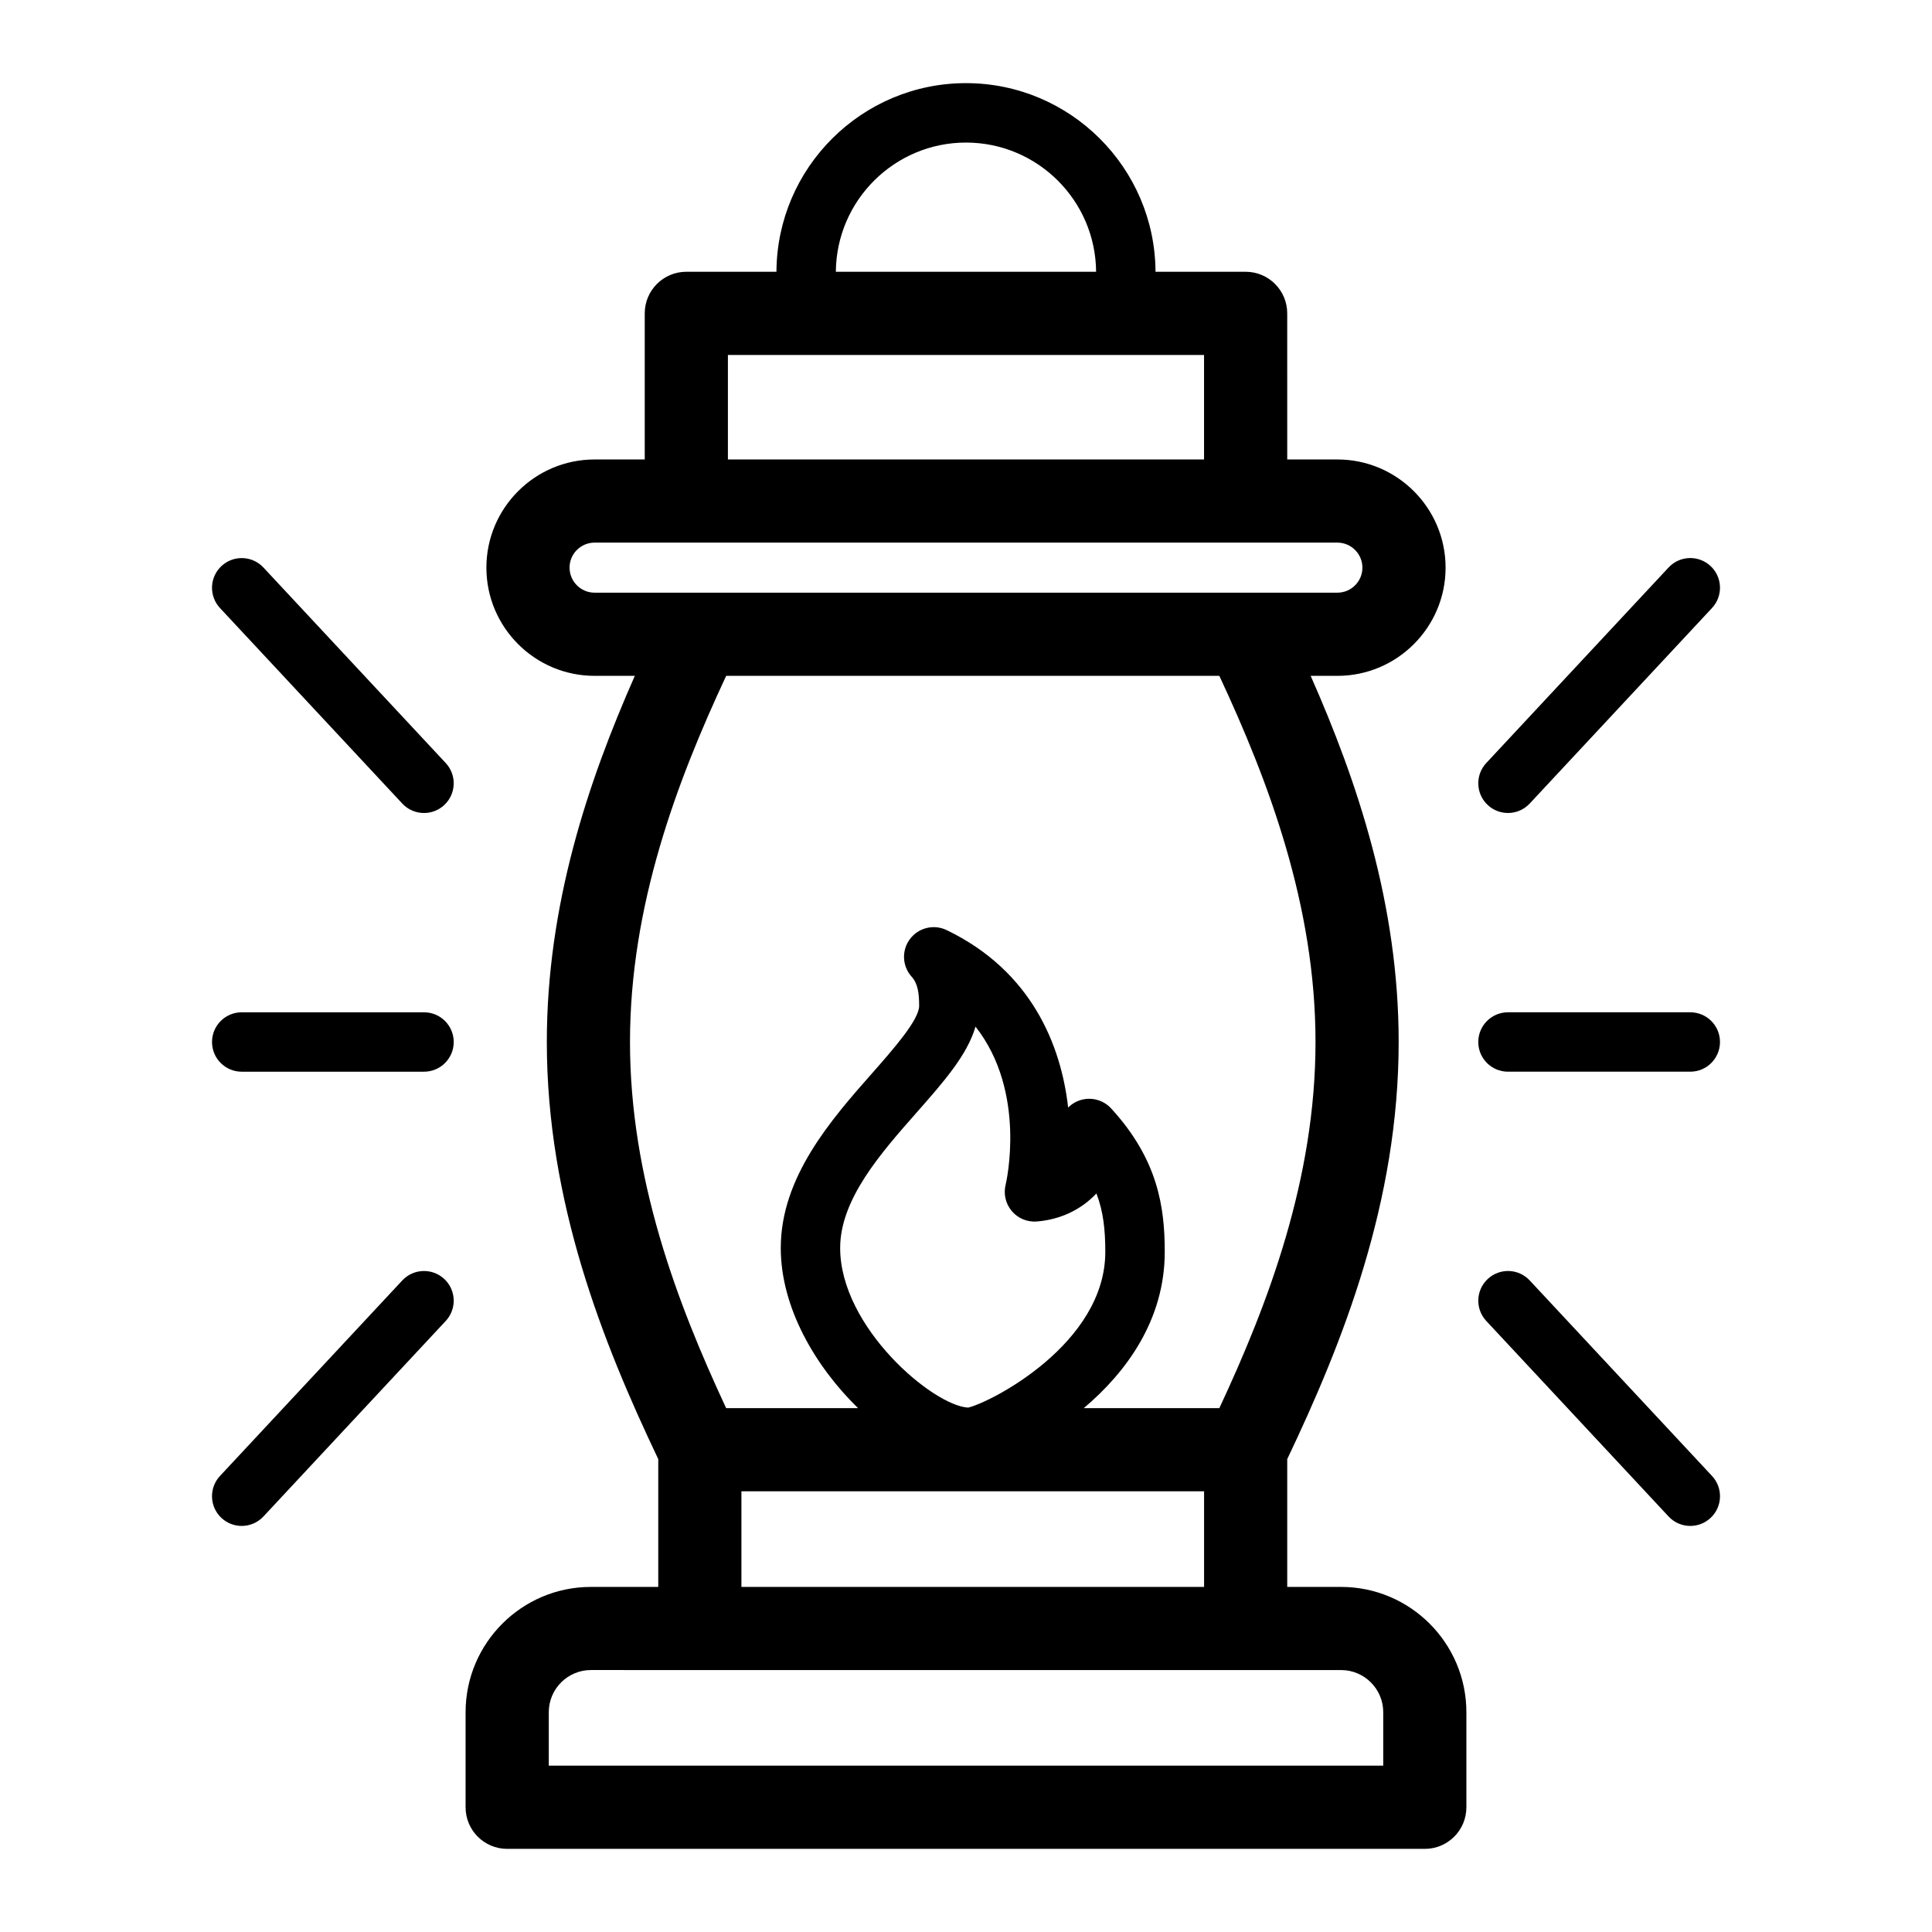 <?xml version="1.0" encoding="UTF-8"?>
<!-- Uploaded to: SVG Repo, www.svgrepo.com, Generator: SVG Repo Mixer Tools -->
<svg fill="#000000" width="800px" height="800px" version="1.1" viewBox="144 144 512 512" xmlns="http://www.w3.org/2000/svg">
 <g>
  <path d="m499.4 564.55h-14.27v-33.871c14.785-31.031 29.531-68.25 29.531-110.54 0-36.32-10.883-68.895-23.32-97.031h7.086c15.809 0 28.668-12.863 28.668-28.672s-12.863-28.672-28.668-28.672h-13.297l-0.004-38.723c0-6.086-4.934-11.02-11.02-11.02h-23.883c-0.137-27.582-22.613-49.988-50.23-49.988-27.617 0-50.09 22.402-50.227 49.988h-23.883c-6.086 0-11.02 4.934-11.02 11.02v38.723h-13.297c-15.809 0-28.668 12.863-28.668 28.672s12.863 28.672 28.668 28.672h10.668c-12.438 28.141-23.32 60.723-23.32 97.031 0 42.273 14.742 79.496 29.531 110.54v33.871h-17.852c-18.309 0-33.207 14.898-33.207 33.211v25.188c0 6.086 4.934 11.02 11.02 11.02h243.18c6.086 0 11.02-4.934 11.02-11.02v-25.188c0-18.316-14.895-33.211-33.207-33.211zm-99.406-382.77c18.938 0 34.348 15.336 34.484 34.242h-68.969c0.141-18.906 15.551-34.242 34.484-34.242zm-63.09 56.285h126.18v27.699h-126.18zm-41.969 56.367c0-3.656 2.973-6.633 6.629-6.633h196.86c3.656 0 6.629 2.977 6.629 6.633s-2.973 6.633-6.629 6.633h-196.85c-3.656 0-6.633-2.977-6.633-6.633zm41.504 28.676h130.7c13.051 27.953 25.484 60.863 25.484 97.031s-12.43 69.082-25.484 97.031l-35.93-0.004c11.379-9.586 21.461-23.473 21.461-41.402 0-11.715-1.723-24.43-14.219-38.031-2.387-2.598-6.219-3.289-9.371-1.688-0.758 0.387-1.438 0.887-2.012 1.469-1.875-16.621-9.758-36.219-32.203-47.031-3.391-1.633-7.461-0.641-9.719 2.375-2.258 3.012-2.062 7.203 0.461 9.992 1.641 1.82 1.977 4.394 1.977 7.707 0 3.727-6.91 11.562-12.465 17.863-10.785 12.234-24.207 27.457-24.207 46.305 0 15.805 9.16 31.398 20.48 42.445h-34.953c-13.051-27.957-25.484-60.871-25.484-97.031 0.004-36.16 12.434-69.074 25.488-97.031zm75.672 141.81c1.633 1.953 4.094 2.984 6.652 2.789 6.219-0.496 11.738-3.109 15.801-7.43 1.855 4.816 2.352 9.758 2.352 15.484 0 24.418-30.477 39.938-36.359 41.27-9.359-0.531-33.906-21.312-33.906-42.312 0-12.902 10.77-25.117 20.273-35.895 7.098-8.051 13.414-15.211 15.594-22.758 13.723 17.402 8.082 41.512 8.004 41.809-0.637 2.469-0.047 5.094 1.59 7.043zm-71.629 74.293h122.61v25.332h-122.61zm170.09 72.703h-221.14v-14.168c0-6.16 5.008-11.168 11.164-11.168l28.871 0.004h169.94c6.156 0 11.164 5.008 11.164 11.168z"/>
  <path d="m250.61 356.95c1.551 1.664 3.648 2.504 5.758 2.504 1.922 0 3.848-0.699 5.367-2.113 3.18-2.965 3.352-7.945 0.387-11.129l-48.309-51.812c-2.965-3.18-7.949-3.352-11.125-0.391-3.18 2.965-3.352 7.945-0.391 11.129z"/>
  <path d="m256.37 412.27h-48.312c-4.348 0-7.871 3.523-7.871 7.871 0 4.348 3.523 7.871 7.871 7.871h48.312c4.348 0 7.871-3.523 7.871-7.871 0-4.348-3.523-7.871-7.871-7.871z"/>
  <path d="m250.61 483.33-48.312 51.816c-2.965 3.18-2.789 8.16 0.391 11.125 1.516 1.414 3.441 2.117 5.367 2.117 2.106 0 4.211-0.844 5.758-2.504l48.309-51.816c2.965-3.18 2.793-8.16-0.387-11.125-3.184-2.965-8.164-2.785-11.125 0.387z"/>
  <path d="m543.63 359.45c2.109 0 4.211-0.84 5.758-2.504l48.312-51.816c2.965-3.18 2.793-8.16-0.387-11.129-3.188-2.965-8.16-2.785-11.125 0.391l-48.312 51.816c-2.965 3.18-2.793 8.16 0.387 11.129 1.52 1.414 3.441 2.113 5.367 2.113z"/>
  <path d="m543.63 428.01h48.312c4.348 0 7.871-3.523 7.871-7.871s-3.523-7.871-7.871-7.871h-48.312c-4.348 0-7.871 3.523-7.871 7.871-0.004 4.348 3.519 7.871 7.871 7.871z"/>
  <path d="m549.39 483.33c-2.965-3.184-7.938-3.352-11.125-0.387-3.18 2.965-3.352 7.945-0.387 11.125l48.312 51.816c1.551 1.664 3.648 2.504 5.758 2.504 1.922 0 3.848-0.703 5.367-2.117 3.18-2.965 3.352-7.945 0.387-11.125z"/>
 </g>
</svg>